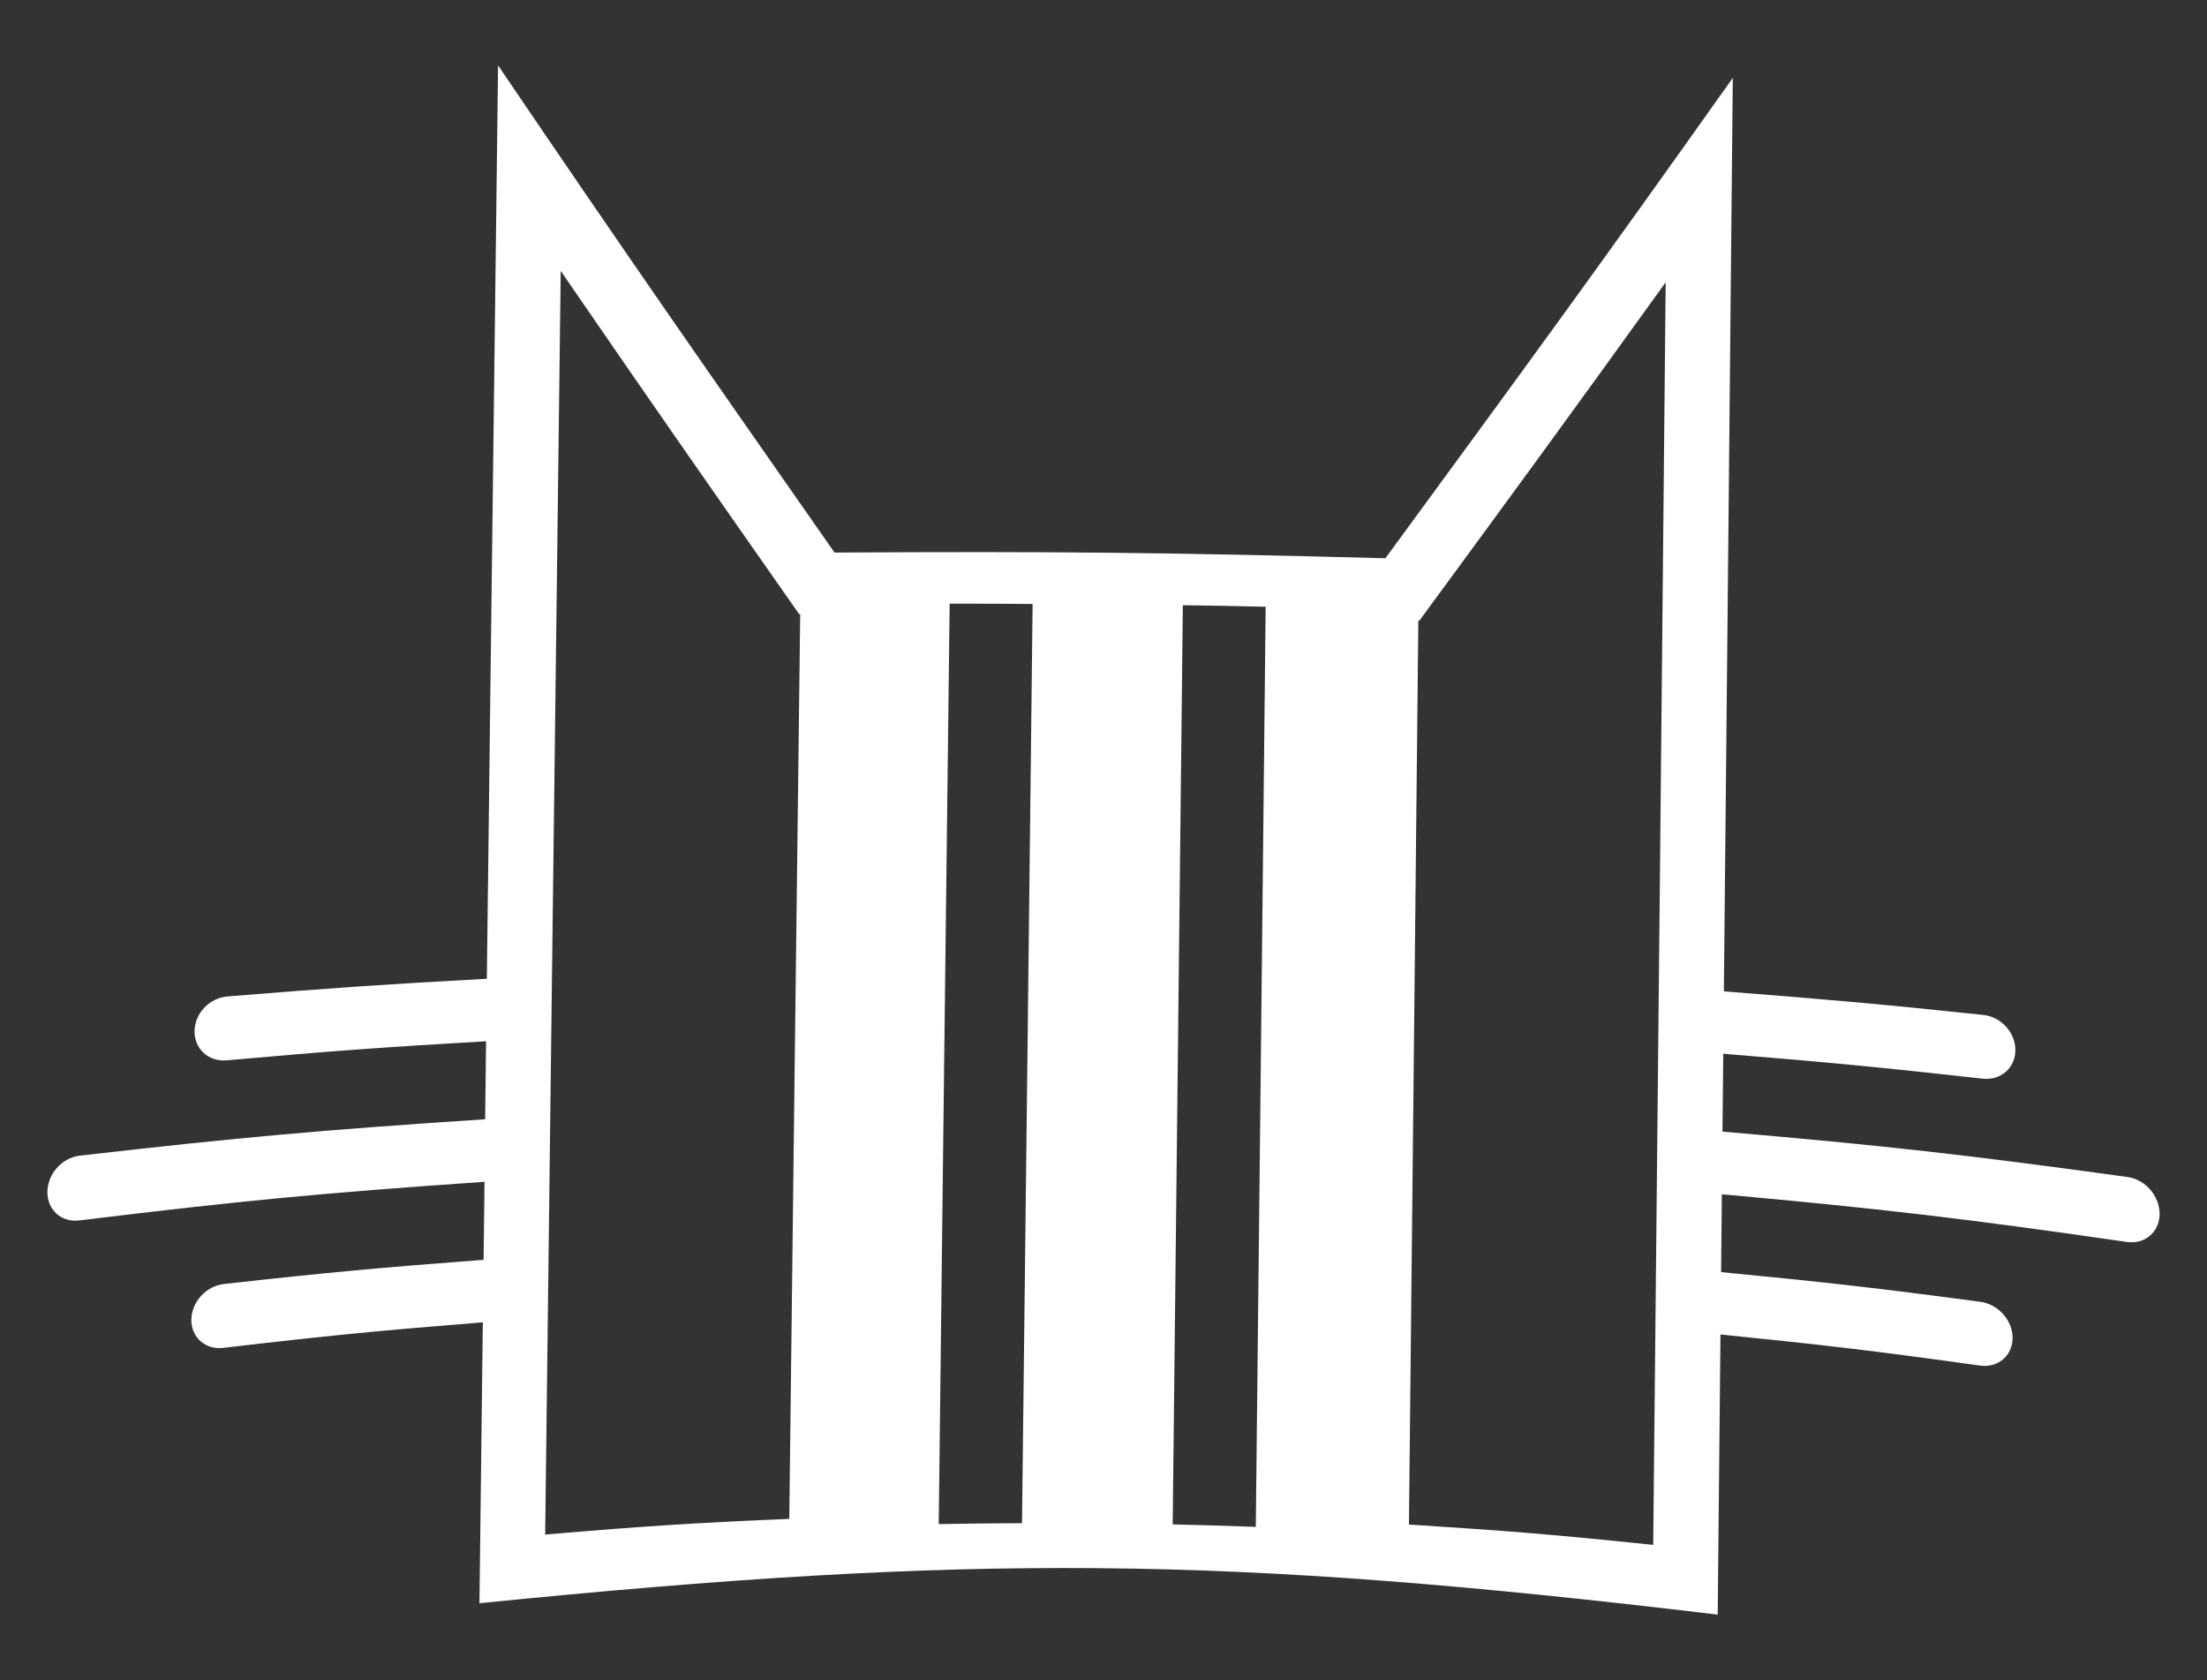 <?xml version="1.0" encoding="utf-8"?>
<!-- Generator: Adobe Illustrator 25.2.3, SVG Export Plug-In . SVG Version: 6.00 Build 0)  -->
<svg version="1.1" id="Calque_1" xmlns="http://www.w3.org/2000/svg" xmlns:xlink="http://www.w3.org/1999/xlink" x="0px" y="0px"
	 viewBox="0 0 1433.9 1091.5" style="enable-background:new 0 0 1433.9 1091.5;" xml:space="preserve">
<rect x="0" y="0" width="1433.9" height="1091.5" fill="#333333" stroke="none"/>
<style type="text/css">
	.st0{fill:#FFFFFF;}
</style>
<g>
	<g>
		<g>
			<g>
				<path class="st0" d="M1382.3,764.7c-105-14.5-157.7-20.4-263.2-29.5c0.2-20.2,0.3-30.4,0.5-50.6c67.5,5.5,101.3,8.7,168.6,16.2
					c11.6,1.3,21.1-6.9,21.2-18.4s-9.3-21.8-20.8-23c-67.4-7.1-101.1-10.1-168.6-15.3c2.4-237.2,3.5-355.9,5.8-593.5
					c-90.2,127.2-135.3,188.7-225.7,312.1c-143.2-3.8-214.8-4.5-357.9-3.7C454.7,233.8,411,171.3,323.6,42.5
					c-2.9,237.2-4.4,355.9-7.3,593.4c-67.5,3.7-101.3,6-168.6,11.5c-11.7,1-21.2,11-21.3,22.6c-0.1,11.4,9.1,19.9,20.8,18.9
					c67.3-6,101.1-8.5,168.6-12.4c-0.2,20.3-0.4,30.4-0.6,50.7C209.7,734.1,157,738.8,52,750.8c-11.6,1.3-21.1,11.8-21.2,23.6
					c-0.1,11.6,9.1,20,20.8,18.5c104.9-12.8,157.6-17.8,263.2-25.1c-0.2,20.3-0.4,30.4-0.6,50.7c-67.5,5.1-101.3,8.2-168.6,15.7
					c-11.7,1.3-21.1,11.6-21.3,23.2c-0.1,11.4,9.1,19.7,20.8,18.3c67.3-7.9,101-11.2,168.6-16.6c-0.9,73-1.3,109.5-2.2,182.5
					c320.8-32.2,483.7-31,804.5,7.4c0.7-72.8,1.1-109.2,1.8-182c67.5,6.8,101.3,10.8,168.6,20.2c11.6,1.6,21.1-6.3,21.2-17.8
					s-9.3-22-20.8-23.6c-67.3-9-101-12.8-168.6-19.3c0.2-20.2,0.3-30.3,0.5-50.6c105.5,9.6,158.2,15.8,263.2,31
					c11.5,1.7,21.1-6.4,21.2-18C1403.2,777,1393.8,766.3,1382.3,764.7z M512.8,986.8c-63.5,2.7-95.3,4.8-158.6,10.2
					c4-328.7,6-492.9,10.1-821c61.9,90.1,92.9,134.4,154.9,223c0.3,0,0.4,0,0.7,0C517,634.1,515.6,751.6,512.8,986.8z M664,989.6
					c-21.6,0.1-32.4,0.2-54.1,0.6c2.8-239.3,4.2-358.9,7.1-598c21.6,0,32.3,0,53.9,0.2C668.2,631.2,666.8,750.6,664,989.6z
					 M815.9,992c-21.6-0.8-32.4-1.1-54-1.6c2.6-238.9,4-358.3,6.6-597.2c21.5,0.3,32.3,0.5,53.8,1
					C819.8,633.4,818.5,752.9,815.9,992z M1074.1,1003.7c-63.4-6.6-95.1-9.2-158.7-13.2c2.4-234.9,3.7-352.3,6.1-587.3
					c0.3,0,0.4,0,0.7,0c64.1-87.3,96-130.9,160-219.8C1079.1,511.8,1077.4,675.9,1074.1,1003.7z"/>
			</g>
		</g>
	</g>
</g>
</svg>
